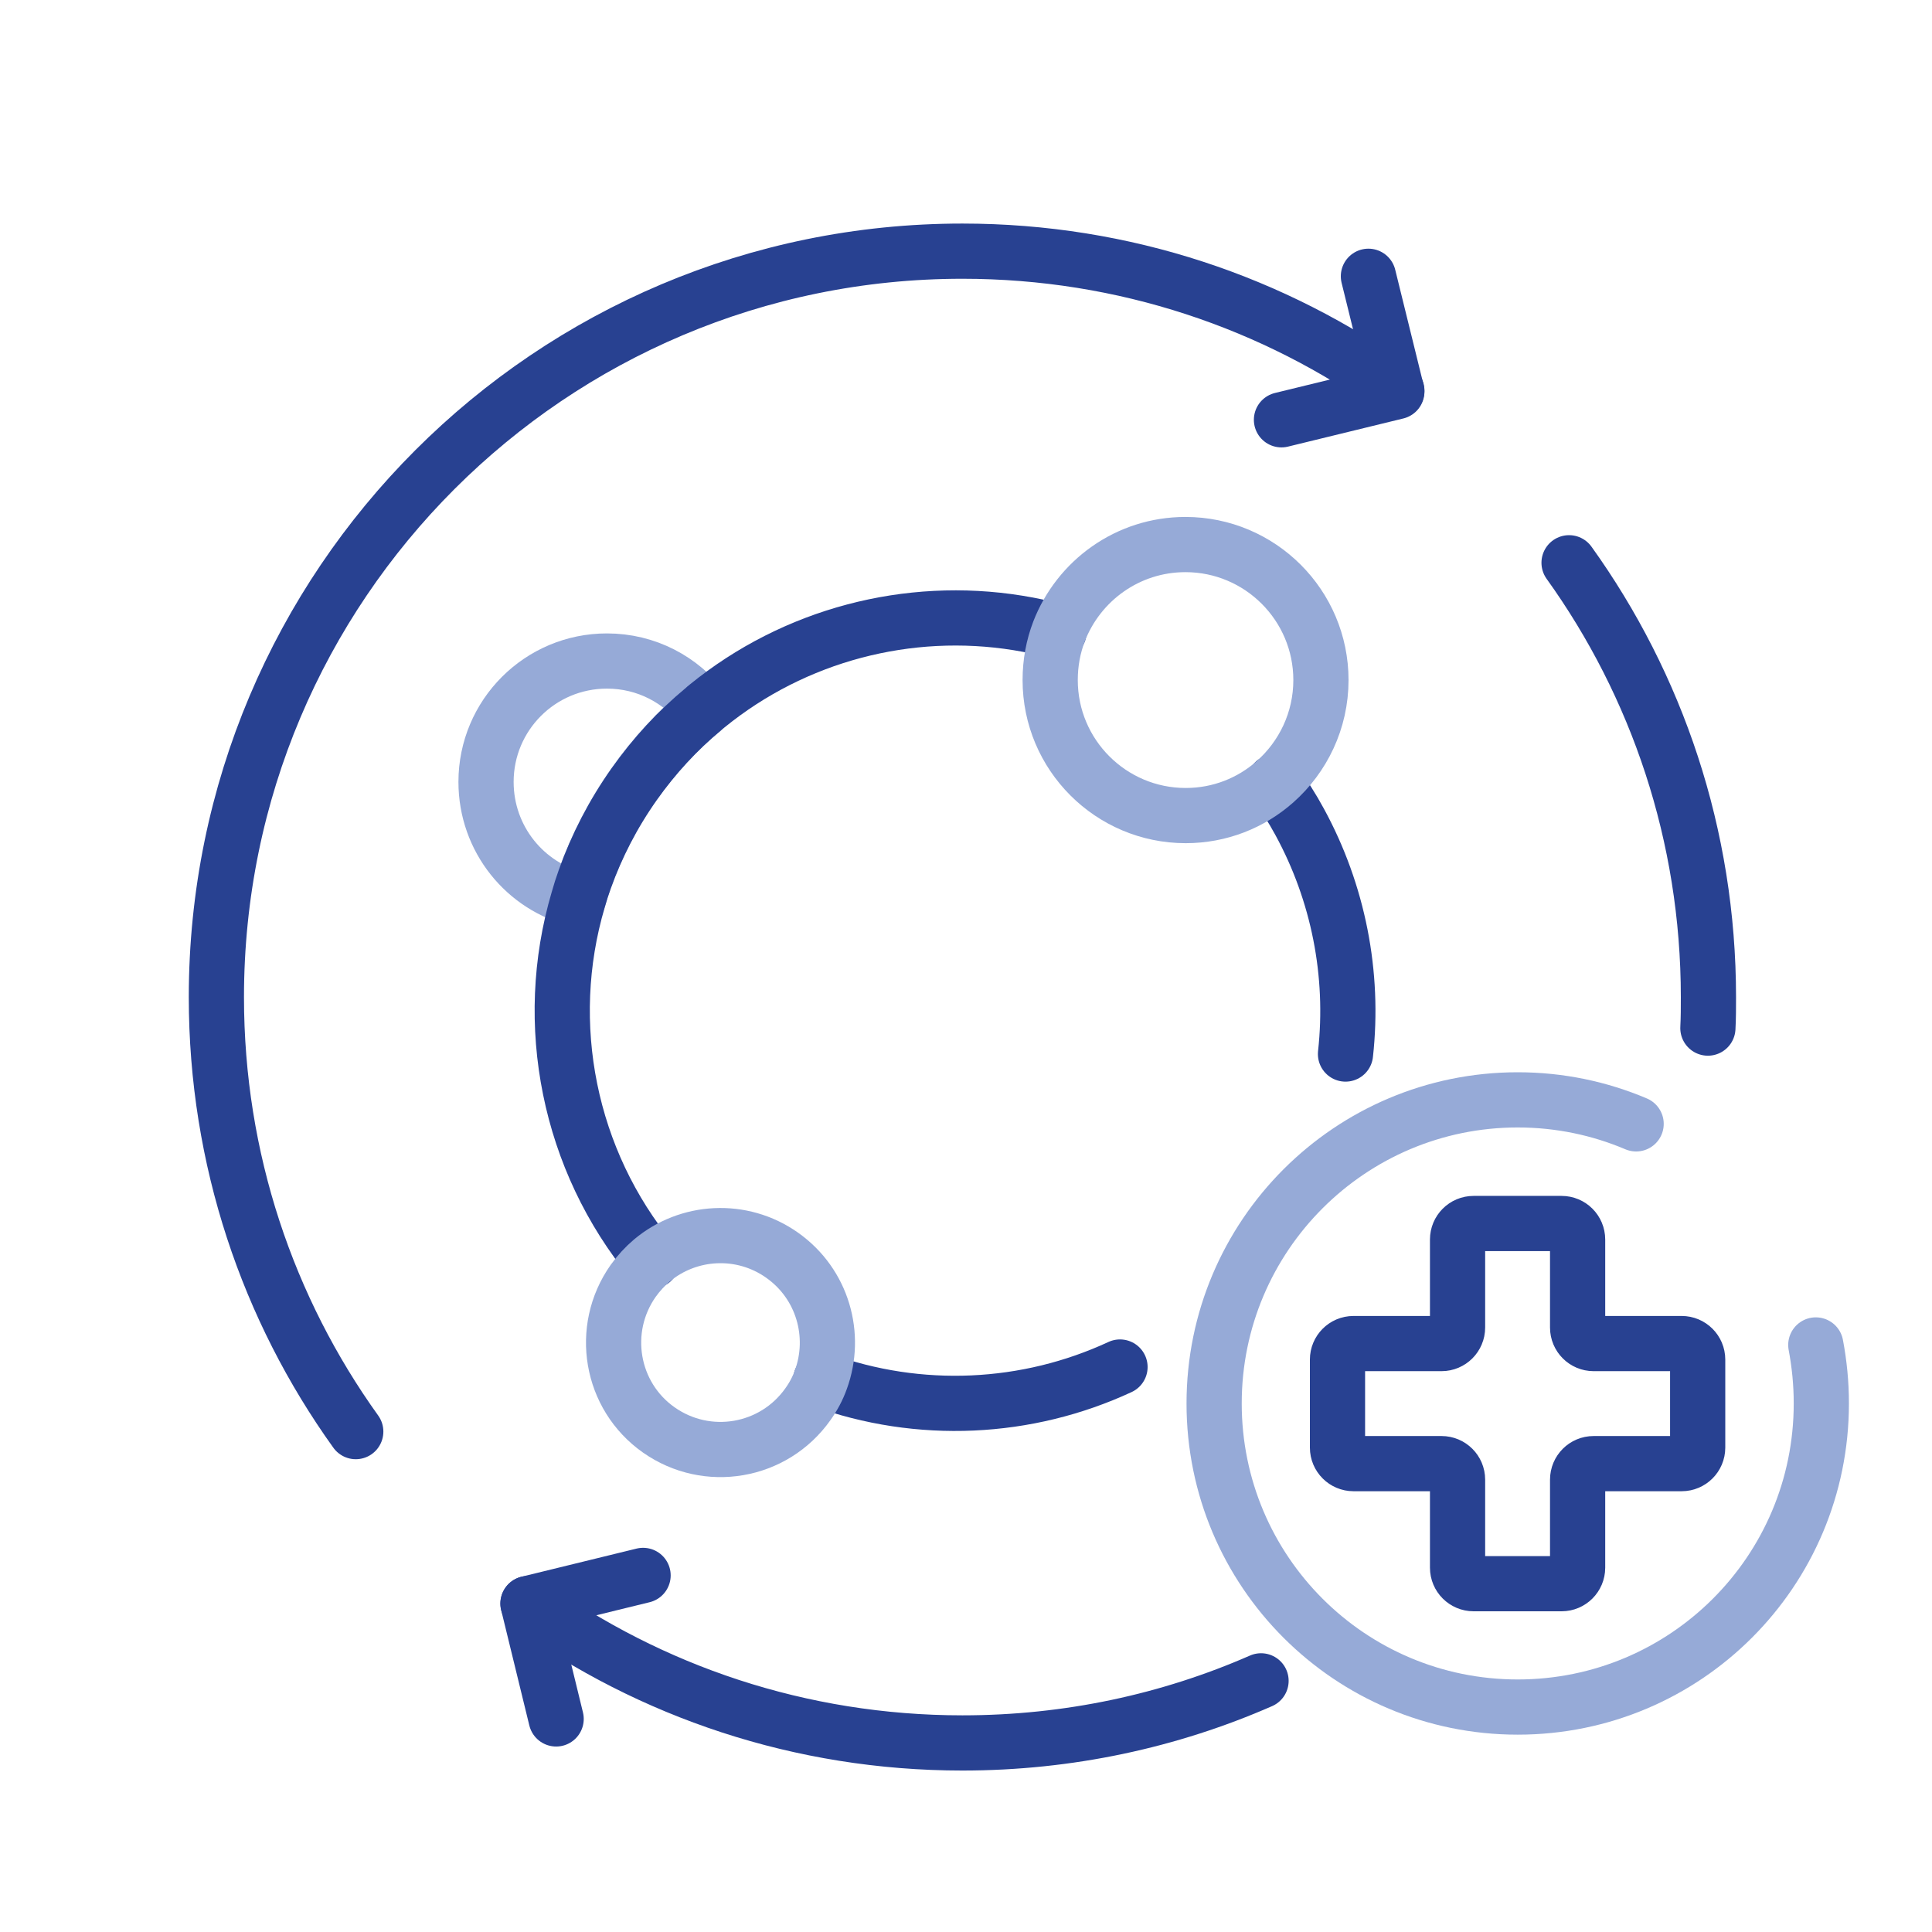 <?xml version="1.0" encoding="UTF-8"?><svg id="Work" xmlns="http://www.w3.org/2000/svg" width="70" height="70" viewBox="0 0 70 70"><path d="M25.48,25.69c-.93.77-1.77,1.68-2.5,2.71-.77,1.09-1.36,2.24-1.79,3.44-.09.25-.17.5-.24.75-1.92-.46-3.34-2.19-3.34-4.26,0-2.42,1.96-4.38,4.38-4.38,1.43,0,2.69.68,3.49,1.74Z" style="fill:none; stroke:#96aad7; stroke-linecap:round; stroke-linejoin:round; stroke-width:2px;"/><path d="M12.89,51.87c-3.18-4.43-5.05-9.87-5.05-15.74,0-14.93,12.1-27.03,27.03-27.03,5.87,0,11.31,1.87,15.74,5.05" style="fill:none; stroke:#284191; stroke-linecap:round; stroke-linejoin:round; stroke-width:2px;"/><path d="M45.69,60.9c-3.31,1.45-6.97,2.25-10.82,2.25-5.87,0-11.31-1.87-15.74-5.05" style="fill:none; stroke:#284191; stroke-linecap:round; stroke-linejoin:round; stroke-width:2px;"/><path d="M56.85,20.39c3.18,4.43,5.05,9.87,5.05,15.74,0,.38,0,.75-.02,1.12" style="fill:none; stroke:#284191; stroke-linecap:round; stroke-linejoin:round; stroke-width:2px;"/><polyline points="49.58 10.01 50.61 14.19 46.43 15.21" style="fill:none; stroke:#284191; stroke-linecap:round; stroke-linejoin:round; stroke-width:2px;"/><polyline points="20.15 62.28 19.13 58.1 23.3 57.08" style="fill:none; stroke:#284191; stroke-linecap:round; stroke-linejoin:round; stroke-width:2px;"/><path d="M38.37,22.89c-.49-.13-.99-.24-1.49-.32-3.97-.64-8.09.43-11.26,3.01-.05.04-.1.08-.14.12-.93.77-1.77,1.68-2.5,2.71-.77,1.09-1.36,2.24-1.79,3.44-.09.25-.17.5-.24.75-1.33,4.5-.34,9.44,2.67,13.09" style="fill:none; stroke:#284191; stroke-linecap:round; stroke-linejoin:round; stroke-width:2px;"/><path d="M48.75,38.19c.32-2.9-.26-5.84-1.66-8.41-.27-.5-.58-.98-.91-1.45,0,0,0,0,0,0" style="fill:none; stroke:#284191; stroke-linecap:round; stroke-linejoin:round; stroke-width:2px;"/><path d="M29.74,49.99c3.57,1.3,7.48,1.1,10.84-.46" style="fill:none; stroke:#284191; stroke-linecap:round; stroke-linejoin:round; stroke-width:2px;"/><path d="M29.74,49.99c-.11.31-.27.61-.47.89-1.24,1.75-3.65,2.16-5.4.93-1.75-1.23-2.16-3.65-.93-5.4.2-.28.43-.53.68-.74,1.31-1.1,3.25-1.23,4.72-.19,1.47,1.04,1.99,2.9,1.4,4.51Z" style="fill:none; stroke:#96aad7; stroke-linecap:round; stroke-linejoin:round; stroke-width:2px;"/><path d="M47.86,24.64c0,1.47-.65,2.79-1.67,3.69-.86.76-1.99,1.22-3.23,1.22-2.71,0-4.91-2.2-4.91-4.91,0-.62.11-1.21.32-1.76.71-1.84,2.49-3.15,4.58-3.15,2.71,0,4.91,2.2,4.91,4.91Z" style="fill:none; stroke:#96aad7; stroke-linecap:round; stroke-linejoin:round; stroke-width:2px;"/><path id="path4551" d="M59.28,40.72c-1.32-.56-2.77-.87-4.29-.87-6.07,0-11,4.92-11,11s4.92,11,11,11,11-4.92,11-11c0-.73-.07-1.43-.2-2.12" style="fill:none; stroke:#96aad7; stroke-linecap:round; stroke-linejoin:round; stroke-width:2px;"/><path id="path4555" d="M57.16,48.1v-3.19c0-.32-.26-.58-.58-.58h-3.19c-.32,0-.58.26-.58.58v3.19c0,.32-.26.58-.58.58h-3.19c-.32,0-.58.26-.58.58v3.19c0,.32.26.58.58.58h3.19c.32,0,.58.26.58.58v3.19c0,.32.26.58.58.58h3.19c.32,0,.58-.26.58-.58v-3.19c0-.32.26-.58.58-.58h3.19c.32,0,.58-.26.58-.58v-3.19c0-.32-.26-.58-.58-.58h-3.19c-.32,0-.58-.26-.58-.58Z" style="fill:none; stroke:#284191; stroke-linecap:round; stroke-linejoin:round; stroke-width:2px;"/></svg>